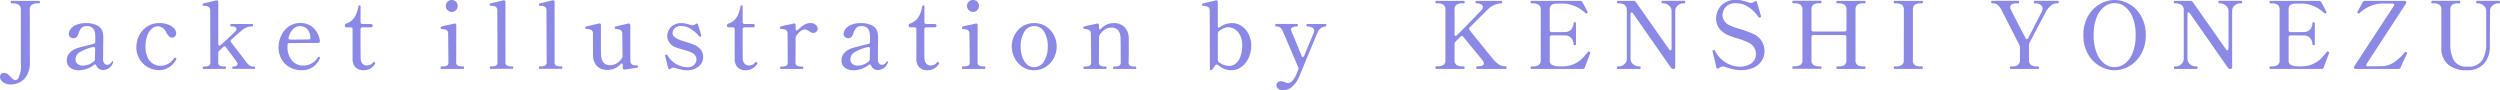 <svg xmlns="http://www.w3.org/2000/svg" width="241.236" height="8.703" viewBox="0 0 241.236 8.703">
  <path id="パス_2086" data-name="パス 2086" d="M-119.795,1.5a1.28,1.28,0,0,1-.576-.117.919.919,0,0,1-.351-.284.55.55,0,0,1-.117-.31.384.384,0,0,1,.117-.3.366.366,0,0,1,.252-.108.736.736,0,0,1,.459.189q.063.054.171.166l.144.148a.476.476,0,0,0,.342.189A.317.317,0,0,0-119.1.945a2.71,2.71,0,0,0,.27-1.53V-5.706a.54.54,0,0,0-.2-.49,1.073,1.073,0,0,0-.581-.131h-.126q-.063,0-.063-.117t.063-.126h2.673q.072,0,.072.126t-.072.117h-.126a.992.992,0,0,0-.581.14.554.554,0,0,0-.193.482l.009,5.049a2.433,2.433,0,0,1-.3,1.3,1.679,1.679,0,0,1-.72.67A1.972,1.972,0,0,1-119.795,1.5Zm9.81-2.25q.072,0,.072.063l-.009.054a1.039,1.039,0,0,1-.4.553.993.993,0,0,1-.549.185.711.711,0,0,1-.675-.432q-.054-.108-.117-.108a.147.147,0,0,0-.108.045,2.294,2.294,0,0,1-.7.383,2.318,2.318,0,0,1-.751.131,1.331,1.331,0,0,1-.855-.252.829.829,0,0,1-.315-.684,1.075,1.075,0,0,1,.158-.589,1.414,1.414,0,0,1,.5-.446,1.994,1.994,0,0,1,.464-.194q.265-.076.8-.211.513-.126.666-.171a.2.2,0,0,0,.162-.207v-.225a3.948,3.948,0,0,0-.04-.671.812.812,0,0,0-.175-.374.738.738,0,0,0-.621-.234.681.681,0,0,0-.473.158,1.175,1.175,0,0,0-.292.517q-.153.5-.5.5a.5.5,0,0,1-.315-.113.363.363,0,0,1-.144-.3.89.89,0,0,1,.131-.41,1.176,1.176,0,0,1,.513-.437,2.429,2.429,0,0,1,1.093-.2,2.263,2.263,0,0,1,.814.14,1.221,1.221,0,0,1,.535.356,1.061,1.061,0,0,1,.194.391,2.141,2.141,0,0,1,.049.5q0,.495-.009.828l-.009,1.188a.711.711,0,0,0,.126.5.376.376,0,0,0,.261.121.466.466,0,0,0,.239-.072.668.668,0,0,0,.22-.234A.076.076,0,0,1-109.984-.747Zm-2.826.423a1.513,1.513,0,0,0,.536-.1,1.635,1.635,0,0,0,.508-.311.259.259,0,0,0,.09-.18V-1l.018-.936a.181.181,0,0,0-.058-.153.173.173,0,0,0-.158-.018,4.55,4.55,0,0,0-1.265.49.8.8,0,0,0-.41.7.56.56,0,0,0,.18.423A.786.786,0,0,0-112.811-.324Zm7.317.441a2.17,2.17,0,0,1-1.076-.279,2.157,2.157,0,0,1-.806-.787,2.233,2.233,0,0,1-.306-1.175,2.441,2.441,0,0,1,.257-1.071,2.228,2.228,0,0,1,.76-.877,2.061,2.061,0,0,1,1.2-.347,2.265,2.265,0,0,1,.891.157,1.421,1.421,0,0,1,.553.383.693.693,0,0,1,.185.432.422.422,0,0,1-.117.3.359.359,0,0,1-.27.126.432.432,0,0,1-.311-.126,1.661,1.661,0,0,1-.274-.387.912.912,0,0,0-.783-.576.9.9,0,0,0-.617.247,1.653,1.653,0,0,0-.432.693,3.087,3.087,0,0,0-.158,1.03,2.308,2.308,0,0,0,.212,1.053,1.406,1.406,0,0,0,.54.6,1.361,1.361,0,0,0,.688.189,1.563,1.563,0,0,0,1.314-.729.123.123,0,0,1,.09-.054.128.128,0,0,1,.072.018.1.1,0,0,1,.063.09.111.111,0,0,1-.018.063,2,2,0,0,1-.671.743A1.742,1.742,0,0,1-105.493.117Zm9.207-.351q.072,0,.072.108,0,.126-.072.126h-2.07a.057.057,0,0,1-.058-.032.252.252,0,0,1-.014-.095q0-.108.072-.108h.108a.382.382,0,0,0,.239-.072.211.211,0,0,0,.094-.171.274.274,0,0,0-.063-.171q-.153-.234-1.062-1.44a.157.157,0,0,0-.135-.09.182.182,0,0,0-.126.063l-.378.36a.291.291,0,0,0-.1.225v.9a.325.325,0,0,0,.148.319.905.905,0,0,0,.41.076h.117q.063,0,.063.108Q-99.04,0-99.1,0h-2.106q-.072,0-.072-.126,0-.108.072-.108h.108a.905.905,0,0,0,.41-.076.325.325,0,0,0,.148-.319l-.018-5A.4.4,0,0,0-100.723-6a.964.964,0,0,0-.477-.095q-.09,0-.09-.135a.076.076,0,0,1,.054-.081l1.251-.3.054-.009a.137.137,0,0,1,.112.05.2.2,0,0,1,.041.13V-2.4a.2.2,0,0,0,.032.117.092.092,0,0,0,.076.045.182.182,0,0,0,.126-.063l.855-.787q.4-.374.594-.562a.3.3,0,0,0,.072-.189.227.227,0,0,0-.1-.185.5.5,0,0,0-.306-.076h-.108q-.072,0-.072-.117t.072-.117H-96.5q.081,0,.081.117v.045q-.018.072-.144.072a1.58,1.58,0,0,0-1.008.432q-.234.2-.936.828a.188.188,0,0,0-.072.144.191.191,0,0,0,.045.126l.306.405Q-97.168-.792-97.06-.63a1.421,1.421,0,0,0,.315.3.648.648,0,0,0,.36.1ZM-90-1.143a.081.081,0,0,1,.045.072.207.207,0,0,1-.027.081,1.939,1.939,0,0,1-.634.779,1.8,1.8,0,0,1-1.12.337,2.309,2.309,0,0,1-1.13-.279,2.06,2.06,0,0,1-.8-.779,2.228,2.228,0,0,1-.292-1.147,2.7,2.7,0,0,1,.243-1.112,2.179,2.179,0,0,1,.72-.891,1.892,1.892,0,0,1,1.143-.346,1.77,1.77,0,0,1,1.238.454,2.152,2.152,0,0,1,.644,1.256v.036q0,.171-.18.171l-2.754.018q-.189,0-.189.162v.171a1.975,1.975,0,0,0,.427,1.35,1.4,1.4,0,0,0,1.1.486,1.617,1.617,0,0,0,1.4-.8.1.1,0,0,1,.081-.054A.173.173,0,0,1-90-1.143ZM-91.9-4.131a.937.937,0,0,0-.648.275,1.664,1.664,0,0,0-.441.814A.154.154,0,0,0-93-2.979a.137.137,0,0,0,.05.112.2.2,0,0,0,.13.04l1.746-.018a.26.26,0,0,0,.14-.031.1.1,0,0,0,.049-.086,1.262,1.262,0,0,0-.306-.878A.958.958,0,0,0-91.9-4.131ZM-85.729.126a1.087,1.087,0,0,1-.81-.284,1.167,1.167,0,0,1-.279-.851V-3.825a.189.189,0,0,0-.049-.139.189.189,0,0,0-.14-.049h-.369a.2.2,0,0,1-.139-.045.151.151,0,0,1-.049-.117.2.2,0,0,1,.153-.207,1.557,1.557,0,0,0,.72-.509,2.677,2.677,0,0,0,.423-1.084q.036-.171.135-.171a.072.072,0,0,1,.067.05.346.346,0,0,1,.022.139v1.431a.189.189,0,0,0,.049.14.189.189,0,0,0,.14.05h.792a.2.2,0,0,1,.139.045.151.151,0,0,1,.05.117.151.151,0,0,1-.05.117.2.2,0,0,1-.139.045h-.8A.189.189,0,0,0-86-3.964a.189.189,0,0,0-.049.139v1.98l.009.783a.821.821,0,0,0,.175.545.54.54,0,0,0,.419.184A.81.81,0,0,0-85.108-.4a.815.815,0,0,0,.27-.225q.045-.054.081-.054a.116.116,0,0,1,.086.045.136.136,0,0,1,.04.09.073.073,0,0,1-.018.054A1.24,1.24,0,0,1-85.729.126ZM-77.252-5.5a.554.554,0,0,1-.4-.171.554.554,0,0,1-.171-.405.549.549,0,0,1,.171-.409.561.561,0,0,1,.4-.167.557.557,0,0,1,.41.167.557.557,0,0,1,.167.409.561.561,0,0,1-.167.405A.549.549,0,0,1-77.252-5.5Zm-1,5.5q-.072,0-.072-.126t.072-.117h.108a1.013,1.013,0,0,0,.423-.072q.153-.072.153-.324l-.027-2.754a.444.444,0,0,0-.076-.283.343.343,0,0,0-.2-.122q-.122-.027-.365-.054a.086.086,0,0,1-.068-.036.188.188,0,0,1-.013-.081.234.234,0,0,1,.009-.072.054.054,0,0,1,.036-.036,6.3,6.3,0,0,1,.756-.18q.612-.144.5-.117l.054-.009a.137.137,0,0,1,.112.049.2.2,0,0,1,.041.13l-.009,3.564a.319.319,0,0,0,.158.319.966.966,0,0,0,.419.076h.117q.063,0,.063.117T-76.118,0Zm4.743-.009q-.072,0-.072-.117t.072-.117h.108a.935.935,0,0,0,.414-.076.322.322,0,0,0,.153-.319l-.018-4.995A.389.389,0,0,0-73.008-6a1.061,1.061,0,0,0-.481-.1q-.063,0-.076-.036a.291.291,0,0,1-.013-.1.076.076,0,0,1,.054-.081l1.251-.3.054-.009a.137.137,0,0,1,.113.049.2.2,0,0,1,.04.13V-.639a.319.319,0,0,0,.158.319.966.966,0,0,0,.419.076h.108q.063,0,.063.117t-.063.117Zm4.743,0q-.072,0-.072-.117t.072-.117h.108a.935.935,0,0,0,.414-.076.322.322,0,0,0,.153-.319l-.018-4.995A.389.389,0,0,0-68.265-6a1.061,1.061,0,0,0-.481-.1q-.063,0-.076-.036a.291.291,0,0,1-.013-.1.076.076,0,0,1,.054-.081l1.251-.3.054-.009a.137.137,0,0,1,.113.049.2.2,0,0,1,.04.13V-.639a.319.319,0,0,0,.158.319.966.966,0,0,0,.419.076h.108q.063,0,.063.117t-.063.117Zm9.324-.333a.237.237,0,0,1,.139.027.113.113,0,0,1,.032.09.09.09,0,0,1-.063.1l-.54.081-.675.108h-.036q-.162,0-.162-.18V-.369q0-.153-.1-.153a.174.174,0,0,0-.126.072,1.621,1.621,0,0,1-1.2.54,1.355,1.355,0,0,1-1.093-.4,1.5,1.5,0,0,1-.347-.977q-.009-.666-.009-2.115a.38.38,0,0,0-.158-.351,1.308,1.308,0,0,0-.491-.108q-.081-.009-.081-.117,0-.09.054-.108l.846-.207q.144-.027.4-.09L-63-4.392q.153,0,.153.18-.009.288-.009,1.314,0,1.314.009,1.512.063,1.026.882,1.026a1.236,1.236,0,0,0,.612-.167,1.478,1.478,0,0,0,.513-.5.414.414,0,0,0,.072-.234l-.027-2.133a.426.426,0,0,0-.081-.283.39.39,0,0,0-.207-.126,2.994,2.994,0,0,0-.36-.058q-.081-.009-.081-.144a.071.071,0,0,1,.054-.072q.081-.027.81-.2l.432-.1.054-.009a.137.137,0,0,1,.112.049.2.2,0,0,1,.041.13l.009,3.438a.394.394,0,0,0,.387.414A1.242,1.242,0,0,0-59.441-.342Zm3.321.315a.2.2,0,0,1-.135.054q-.081,0-.108-.117l-.288-1.152-.009-.045a.094.094,0,0,1,.072-.09.125.125,0,0,1,.054-.009.11.11,0,0,1,.1.063A2.285,2.285,0,0,0-54.527-.162a.936.936,0,0,0,.653-.216.718.718,0,0,0,.239-.558.625.625,0,0,0-.122-.369.824.824,0,0,0-.338-.27,3.548,3.548,0,0,0-.531-.2q-.306-.09-.378-.108A5.559,5.559,0,0,1-55.6-2.07a1.2,1.2,0,0,1-.855-1.116,1.288,1.288,0,0,1,.126-.517,1.239,1.239,0,0,1,.428-.5,1.356,1.356,0,0,1,.806-.216,1.913,1.913,0,0,1,.41.041q.184.04.41.112a1.561,1.561,0,0,0,.234.054.591.591,0,0,0,.333-.117.222.222,0,0,1,.126-.054q.072,0,.1.108l.306,1.008a.2.2,0,0,1,.009.063q0,.054-.072.09a.125.125,0,0,1-.054.009.515.515,0,0,1-.171-.135,2.942,2.942,0,0,0-.729-.625,1.727,1.727,0,0,0-.927-.274.8.8,0,0,0-.621.22.678.678,0,0,0-.2.454.458.458,0,0,0,.126.324,1.462,1.462,0,0,0,.423.279,5.578,5.578,0,0,0,.72.252A6.5,6.5,0,0,1-53.8-2.3a1.49,1.49,0,0,1,.608.477,1.1,1.1,0,0,1,.2.648,1.166,1.166,0,0,1-.437.945,1.775,1.775,0,0,1-1.166.36A2.157,2.157,0,0,1-55.03.081q-.216-.045-.531-.135a1.157,1.157,0,0,0-.3-.072A.418.418,0,0,0-56.119-.027Zm7.263.153a1.087,1.087,0,0,1-.81-.284,1.167,1.167,0,0,1-.279-.851V-3.825a.189.189,0,0,0-.049-.139.189.189,0,0,0-.139-.049H-50.5a.2.2,0,0,1-.139-.045.151.151,0,0,1-.049-.117.2.2,0,0,1,.153-.207,1.557,1.557,0,0,0,.72-.509A2.677,2.677,0,0,0-49.4-5.976q.036-.171.135-.171a.072.072,0,0,1,.067.05.346.346,0,0,1,.023.139v1.431a.189.189,0,0,0,.049.14.189.189,0,0,0,.139.05h.792a.2.2,0,0,1,.139.045A.151.151,0,0,1-48-4.176a.151.151,0,0,1-.049.117.2.2,0,0,1-.139.045h-.8a.189.189,0,0,0-.139.049.189.189,0,0,0-.049.139v1.98l.009.783A.821.821,0,0,0-49-.517a.54.54,0,0,0,.418.184A.81.81,0,0,0-48.236-.4a.815.815,0,0,0,.27-.225q.045-.054.081-.054A.116.116,0,0,1-47.8-.63a.136.136,0,0,1,.041.09.073.073,0,0,1-.018.054A1.24,1.24,0,0,1-48.856.126Zm6.219-4.554a.774.774,0,0,1,.5.162.483.483,0,0,1,.2.387.378.378,0,0,1-.126.288.433.433,0,0,1-.306.117.74.74,0,0,1-.387-.162,1.746,1.746,0,0,0-.207-.126.436.436,0,0,0-.2-.045q-.387,0-.828.594a.414.414,0,0,0-.072.234l-.009,2.358a.312.312,0,0,0,.153.315.986.986,0,0,0,.414.072h.108q.072,0,.072.117T-43.394,0h-2.1q-.063,0-.063-.117t.063-.117h.108a.954.954,0,0,0,.41-.072.314.314,0,0,0,.149-.315L-44.843-3.4a.426.426,0,0,0-.081-.284.364.364,0,0,0-.2-.122q-.121-.027-.364-.054-.081-.009-.081-.144a.077.077,0,0,1,.045-.081,6.3,6.3,0,0,1,.756-.18q.612-.144.5-.117l.054-.009a.137.137,0,0,1,.112.05.2.2,0,0,1,.041.13v.36q0,.135.09.135a.3.3,0,0,0,.189-.108,2.421,2.421,0,0,1,.563-.441A1.191,1.191,0,0,1-42.638-4.428Zm7.416,3.681q.072,0,.072.063l-.009.054a1.039,1.039,0,0,1-.405.553.993.993,0,0,1-.549.185.711.711,0,0,1-.675-.432q-.054-.108-.117-.108a.147.147,0,0,0-.108.045,2.294,2.294,0,0,1-.7.383,2.318,2.318,0,0,1-.751.131,1.331,1.331,0,0,1-.855-.252.829.829,0,0,1-.315-.684,1.075,1.075,0,0,1,.157-.589,1.414,1.414,0,0,1,.5-.446,1.994,1.994,0,0,1,.464-.194q.265-.076.8-.211.513-.126.666-.171a.2.2,0,0,0,.162-.207v-.225a3.948,3.948,0,0,0-.041-.671A.812.812,0,0,0-37.1-3.9a.737.737,0,0,0-.621-.234.681.681,0,0,0-.473.158,1.175,1.175,0,0,0-.292.517q-.153.5-.495.5a.5.5,0,0,1-.315-.113.363.363,0,0,1-.144-.3.89.89,0,0,1,.131-.41,1.176,1.176,0,0,1,.513-.437,2.429,2.429,0,0,1,1.093-.2,2.263,2.263,0,0,1,.814.14,1.221,1.221,0,0,1,.536.356,1.062,1.062,0,0,1,.193.391,2.141,2.141,0,0,1,.05.5q0,.495-.009.828l-.009,1.188a.711.711,0,0,0,.126.5.376.376,0,0,0,.261.121A.466.466,0,0,0-35.5-.468.668.668,0,0,0-35.284-.7.076.076,0,0,1-35.221-.747Zm-2.826.423a1.513,1.513,0,0,0,.535-.1A1.635,1.635,0,0,0-37-.738a.259.259,0,0,0,.09-.18V-1l.018-.936a.181.181,0,0,0-.059-.153.173.173,0,0,0-.157-.018,4.55,4.55,0,0,0-1.264.49.8.8,0,0,0-.41.7.56.56,0,0,0,.18.423A.786.786,0,0,0-38.047-.324Zm6.723.45a1.087,1.087,0,0,1-.81-.284,1.167,1.167,0,0,1-.279-.851V-3.825a.189.189,0,0,0-.049-.139.189.189,0,0,0-.139-.049h-.369a.2.2,0,0,1-.139-.045.151.151,0,0,1-.049-.117.2.2,0,0,1,.153-.207,1.557,1.557,0,0,0,.72-.509,2.677,2.677,0,0,0,.423-1.084q.036-.171.135-.171a.072.072,0,0,1,.068.05.346.346,0,0,1,.022.139v1.431a.189.189,0,0,0,.049.14.189.189,0,0,0,.14.05h.792a.2.2,0,0,1,.139.045.151.151,0,0,1,.049.117.151.151,0,0,1-.049.117.2.2,0,0,1-.139.045h-.8a.189.189,0,0,0-.139.049.189.189,0,0,0-.049.139v1.98l.009.783a.821.821,0,0,0,.176.545.54.54,0,0,0,.418.184A.81.81,0,0,0-30.7-.4a.815.815,0,0,0,.27-.225q.045-.054.081-.054a.116.116,0,0,1,.085.045.136.136,0,0,1,.041.09.073.073,0,0,1-.018.054A1.24,1.24,0,0,1-31.325.126ZM-26.95-5.5a.554.554,0,0,1-.405-.171.554.554,0,0,1-.171-.405.549.549,0,0,1,.171-.409.561.561,0,0,1,.405-.167.557.557,0,0,1,.41.167.557.557,0,0,1,.166.409.561.561,0,0,1-.166.405A.549.549,0,0,1-26.95-5.5Zm-1,5.5q-.072,0-.072-.126t.072-.117h.108a1.013,1.013,0,0,0,.423-.072q.153-.072.153-.324l-.027-2.754a.444.444,0,0,0-.076-.283.343.343,0,0,0-.2-.122q-.121-.027-.365-.054A.086.086,0,0,1-28-3.888a.188.188,0,0,1-.014-.081A.234.234,0,0,1-28-4.041a.054.054,0,0,1,.036-.036,6.3,6.3,0,0,1,.756-.18q.612-.144.5-.117l.054-.009a.137.137,0,0,1,.113.049.2.2,0,0,1,.04.13l-.009,3.564a.319.319,0,0,0,.157.319.966.966,0,0,0,.418.076h.117q.063,0,.063.117T-25.816,0Zm6.9.126a1.959,1.959,0,0,1-1.139-.337,2.28,2.28,0,0,1-.756-.864,2.364,2.364,0,0,1-.266-1.076,2.424,2.424,0,0,1,.261-1.1,2.139,2.139,0,0,1,.756-.846,2.04,2.04,0,0,1,1.143-.324,2.056,2.056,0,0,1,1.152.324,2.173,2.173,0,0,1,.76.846,2.39,2.39,0,0,1,.265,1.1,2.364,2.364,0,0,1-.265,1.076,2.253,2.253,0,0,1-.765.864A2,2,0,0,1-21.046.126Zm0-.3a1.081,1.081,0,0,0,.963-.572,2.644,2.644,0,0,0,.351-1.409,2.651,2.651,0,0,0-.347-1.427,1.084,1.084,0,0,0-.968-.553A1.08,1.08,0,0,0-22-3.578a2.624,2.624,0,0,0-.351,1.427,3.019,3.019,0,0,0,.158.995,1.7,1.7,0,0,0,.45.72A1,1,0,0,0-21.046-.171Zm9.783-.063q.072,0,.072.117T-11.263,0h-2.106q-.063,0-.063-.117t.063-.117h.126a.881.881,0,0,0,.4-.076.325.325,0,0,0,.148-.319L-12.7-2.277l-.009-.63q-.018-1.08-.873-1.08a1.2,1.2,0,0,0-.621.175,1.617,1.617,0,0,0-.522.518.49.49,0,0,0-.063.234L-14.8-.63a.322.322,0,0,0,.153.319.935.935,0,0,0,.414.076h.108q.063,0,.063.117T-14.125,0h-2.1q-.072,0-.072-.117t.072-.117h.108A.935.935,0,0,0-15.7-.31a.322.322,0,0,0,.153-.319l-.027-2.763q0-.27-.149-.351a1.426,1.426,0,0,0-.5-.117.078.078,0,0,1-.067-.045.291.291,0,0,1-.014-.1.07.07,0,0,1,.045-.072,6.3,6.3,0,0,1,.756-.18q.612-.144.5-.117l.054-.009a.137.137,0,0,1,.113.049.2.2,0,0,1,.041.13v.243a.234.234,0,0,0,.023.112.067.067,0,0,0,.058.04.175.175,0,0,0,.135-.081A1.6,1.6,0,0,1-13.4-4.419a1.4,1.4,0,0,1,1.085.4,1.48,1.48,0,0,1,.391.963q.009.18.009.711,0,.729-.018,1.719a.325.325,0,0,0,.149.319.905.905,0,0,0,.409.076Zm9.324-4.185a1.6,1.6,0,0,1,.909.284,2.015,2.015,0,0,1,.675.779A2.4,2.4,0,0,1-.1-2.25a2.743,2.743,0,0,1-.261,1.2,2.231,2.231,0,0,1-.693.859,1.544,1.544,0,0,1-.927.315,1.908,1.908,0,0,1-1.323-.5.194.194,0,0,0-.126-.054.159.159,0,0,0-.135.081L-3.9.09a.073.073,0,0,1-.054.036L-4.009.117A.151.151,0,0,1-4.068.09.055.055,0,0,1-4.09.045l-.018-5.67a.426.426,0,0,0-.081-.283.389.389,0,0,0-.2-.126,2.645,2.645,0,0,0-.369-.059q-.054,0-.068-.018a.131.131,0,0,1-.013-.072v-.045a.076.076,0,0,1,.054-.081l1.251-.3.054-.009a.137.137,0,0,1,.113.05.2.2,0,0,1,.04.13v2.286a.245.245,0,0,0,.04.162q.04.045.1,0A1.956,1.956,0,0,1-1.939-4.419ZM-2.245-.288a1,1,0,0,0,.639-.229,1.547,1.547,0,0,0,.459-.675A2.949,2.949,0,0,0-.976-2.25a2.068,2.068,0,0,0-.238-1.071,1.4,1.4,0,0,0-.54-.549,1.2,1.2,0,0,0-.527-.153,1.231,1.231,0,0,0-.486.108,1.74,1.74,0,0,0-.459.288.32.32,0,0,0-.1.234v2.52a.3.3,0,0,0,.135.252,2.074,2.074,0,0,0,.481.243A1.416,1.416,0,0,0-2.245-.288Zm9.324-4.05q.063,0,.063.117t-.09.126a.893.893,0,0,0-.747.567Q6.152-3.186,5.1-.648q-.261.639-.387.936T4.559.657A2.784,2.784,0,0,1,3.78,1.778a1.375,1.375,0,0,1-.8.275.779.779,0,0,1-.468-.131.385.385,0,0,1-.18-.319.4.4,0,0,1,.117-.3.435.435,0,0,1,.315-.113.914.914,0,0,1,.378.09.7.7,0,0,0,.315.081.559.559,0,0,0,.382-.189A1.761,1.761,0,0,0,4.19.657L4.28.45,4.433.1A.318.318,0,0,0,4.46-.027a.318.318,0,0,0-.027-.126q-.549-1.3-1.521-3.555a.635.635,0,0,0-.252-.31A.806.806,0,0,0,2.282-4.1q-.063,0-.063-.126t.063-.117H4.325q.072,0,.072.117T4.325-4.1a1.111,1.111,0,0,0-.432.086.235.235,0,0,0-.162.212v.018a1.176,1.176,0,0,0,.081.216l.945,2.295q.036.117.126.117.072,0,.126-.117L5.531-2.52l.423-1.035A.468.468,0,0,0,5.972-3.7.317.317,0,0,0,5.76-4,1.08,1.08,0,0,0,5.3-4.1q-.063,0-.063-.126T5.3-4.338Zm17.4,4.086q.063,0,.063.126T24.476,0h-2.8q-.063,0-.063-.126t.063-.126q.675,0,.675-.27A.63.63,0,0,0,22.2-.855l-1.845-2.25a.18.18,0,0,0-.135-.072.189.189,0,0,0-.135.063q-.162.171-.324.324l-.144.144a.32.32,0,0,0-.1.234V-.864a.546.546,0,0,0,.189.482,1,1,0,0,0,.567.13h.144q.063,0,.063.126T20.417,0H17.735q-.063,0-.063-.126a.252.252,0,0,1,.014-.094.049.049,0,0,1,.049-.032h.135a1.022,1.022,0,0,0,.576-.13.546.546,0,0,0,.189-.482V-5.706a.557.557,0,0,0-.189-.49,1.022,1.022,0,0,0-.576-.131h-.135q-.063,0-.063-.117t.063-.126h2.682a.057.057,0,0,1,.059.032.252.252,0,0,1,.014.094q0,.117-.072.117h-.144a.973.973,0,0,0-.572.135.565.565,0,0,0-.184.486v2.358a.2.2,0,0,0,.031.117.092.092,0,0,0,.076.045.2.2,0,0,0,.126-.072q.63-.621,1.332-1.345t1.035-1.076a.477.477,0,0,0,.135-.288.3.3,0,0,0-.171-.261.957.957,0,0,0-.477-.1q-.063,0-.063-.126T21.6-6.57h2.439a.059.059,0,0,1,.059.027.216.216,0,0,1,.014.09q0,.126-.072.126a1.951,1.951,0,0,0-1.341.612q-.108.1-1.71,1.7a.188.188,0,0,0-.072.144.158.158,0,0,0,.045.117q1.782,2.214,2.214,2.736a3.165,3.165,0,0,0,.635.6A1.221,1.221,0,0,0,24.476-.252Zm8.055-1.413a.106.106,0,0,1,.081.108.207.207,0,0,1-.018.072q-.018.045-.027.072-.135.342-.477,1.26A.21.21,0,0,1,31.874,0H26.933q-.072,0-.072-.126t.072-.117h.126a1.018,1.018,0,0,0,.58-.135.552.552,0,0,0,.194-.486V-5.706a.546.546,0,0,0-.2-.486,1.022,1.022,0,0,0-.576-.135h-.126q-.072,0-.072-.126t.072-.117h4.689a.229.229,0,0,1,.225.126q.162.279.306.549t.207.4a.1.1,0,0,1,.009.045q0,.036-.072.081a.128.128,0,0,1-.072.018.112.112,0,0,1-.081-.036,3.217,3.217,0,0,0-.986-.657,3.045,3.045,0,0,0-1.246-.261H29.7a3.857,3.857,0,0,0-.567.031.555.555,0,0,0-.315.149.519.519,0,0,0-.117.378v2.007a.189.189,0,0,0,.049.139.189.189,0,0,0,.139.049h.594q.531,0,.7-.009a.763.763,0,0,0,.6-.261A.92.92,0,0,0,31-4.437q0-.063.117-.063t.117.063v2.079q0,.063-.117.063T31-2.358a.92.92,0,0,0-.212-.612.763.763,0,0,0-.6-.261q-.171-.009-.7-.009h-.594a.189.189,0,0,0-.139.05.189.189,0,0,0-.049.14V-.828a.456.456,0,0,0,.189.428,1.387,1.387,0,0,0,.594.14q.108.009.36.009.207,0,.315-.009a2.591,2.591,0,0,0,.967-.252,2.692,2.692,0,0,0,.68-.472,6.546,6.546,0,0,0,.576-.661.086.086,0,0,1,.072-.036A.16.16,0,0,1,32.531-1.665ZM35.249,0q-.054,0-.054-.126t.054-.117h.126A.776.776,0,0,0,35.9-.455.685.685,0,0,0,36.14-.99V-5.742a.594.594,0,0,0-.216-.437,1.008,1.008,0,0,0-.54-.148h-.072q-.09,0-.117-.045a.187.187,0,0,1-.009-.072q0-.126.063-.126h1.539a.259.259,0,0,1,.225.117l3.213,4.572q.063.09.126.09a.092.092,0,0,0,.076-.045.217.217,0,0,0,.031-.126V-5.58a.652.652,0,0,0-.121-.387.841.841,0,0,0-.306-.266.779.779,0,0,0-.355-.095h-.126q-.063,0-.063-.117a.252.252,0,0,1,.014-.094.049.049,0,0,1,.049-.032H41.7a.057.057,0,0,1,.059.032.252.252,0,0,1,.014.094q0,.117-.072.117h-.126a.776.776,0,0,0-.527.212.685.685,0,0,0-.238.536V-.189q0,.189-.162.189h-.027A.259.259,0,0,1,40.4-.117L36.734-5.364q-.063-.09-.126-.09-.108,0-.108.162v4.3a.666.666,0,0,0,.252.54.825.825,0,0,0,.531.207h.126q.063,0,.063.117T37.409,0ZM47.164.117a3.773,3.773,0,0,1-.77-.09,4.783,4.783,0,0,1-.77-.225A.707.707,0,0,0,45.4-.234a.649.649,0,0,0-.369.153.194.194,0,0,1-.126.054q-.1,0-.126-.126l-.36-1.521a.262.262,0,0,0-.018-.063.049.049,0,0,1,.022-.036.179.179,0,0,1,.045-.027.1.1,0,0,0,.031-.018.125.125,0,0,1,.054-.009q.054,0,.1.072A2.733,2.733,0,0,0,47.074-.216a1.924,1.924,0,0,0,1.053-.3,1.054,1.054,0,0,0,.468-.963,1.113,1.113,0,0,0-.18-.607,1.265,1.265,0,0,0-.531-.455,8.2,8.2,0,0,0-1.134-.423,6.541,6.541,0,0,1-.837-.3,2.1,2.1,0,0,1-.9-.707,1.625,1.625,0,0,1-.257-.9,2,2,0,0,1,.171-.77,1.665,1.665,0,0,1,.607-.715,2.011,2.011,0,0,1,1.175-.306,2.467,2.467,0,0,1,.553.063,6.245,6.245,0,0,1,.617.18,1.015,1.015,0,0,0,.252.045.525.525,0,0,0,.324-.117.34.34,0,0,1,.135-.063q.081,0,.108.117l.378,1.3a.352.352,0,0,0,.009.05A.069.069,0,0,1,49.063-5l-.054.027a.286.286,0,0,1-.081.018.123.123,0,0,1-.09-.054,3.4,3.4,0,0,0-.387-.486,3.1,3.1,0,0,0-.747-.576,2.051,2.051,0,0,0-1.044-.27,1.266,1.266,0,0,0-.837.243,1.113,1.113,0,0,0-.369.5,1.491,1.491,0,0,0-.081.414,1.092,1.092,0,0,0,.711.981,3.31,3.31,0,0,0,.468.194q.279.094.558.175a9.422,9.422,0,0,1,1.224.45A1.778,1.778,0,0,1,49.423-1.71a1.682,1.682,0,0,1-.27.932,1.811,1.811,0,0,1-.783.657A2.836,2.836,0,0,1,47.164.117ZM59.1-.243a.059.059,0,0,1,.058.027.216.216,0,0,1,.014.09Q59.171,0,59.1,0H56.425q-.063,0-.063-.126t.063-.117h.135a1,1,0,0,0,.576-.135.547.547,0,0,0,.189-.477V-3.078a.189.189,0,0,0-.049-.139.189.189,0,0,0-.139-.049H54.148a.189.189,0,0,0-.139.049.189.189,0,0,0-.049.139V-.864a.546.546,0,0,0,.189.482,1.022,1.022,0,0,0,.576.13h.126a.057.057,0,0,1,.059.032.252.252,0,0,1,.014.094q0,.117-.072.117H52.177q-.063,0-.063-.117t.063-.126h.135a1.018,1.018,0,0,0,.58-.135.541.541,0,0,0,.194-.477V-5.715a.546.546,0,0,0-.2-.486,1.022,1.022,0,0,0-.576-.135h-.135q-.063,0-.063-.117t.063-.126H54.85q.072,0,.072.126t-.072.117h-.126a.992.992,0,0,0-.58.135.565.565,0,0,0-.185.486V-3.8a.189.189,0,0,0,.049.139.189.189,0,0,0,.139.05h3a.189.189,0,0,0,.139-.05.189.189,0,0,0,.049-.139V-5.706a.546.546,0,0,0-.2-.486,1.022,1.022,0,0,0-.576-.135h-.135q-.063,0-.063-.117t.063-.126H59.1a.057.057,0,0,1,.058.032.252.252,0,0,1,.014.094q0,.117-.072.117h-.126a.992.992,0,0,0-.581.135.565.565,0,0,0-.184.486V-.855a.546.546,0,0,0,.189.482,1.022,1.022,0,0,0,.576.13ZM61.961,0Q61.9,0,61.9-.126t.063-.117H62.1a1,1,0,0,0,.576-.135.547.547,0,0,0,.189-.477l.009-4.851a.546.546,0,0,0-.2-.486,1.022,1.022,0,0,0-.576-.135h-.135q-.063,0-.063-.117t.063-.126h2.673a.057.057,0,0,1,.058.032.252.252,0,0,1,.014.094q0,.117-.072.117h-.126a.992.992,0,0,0-.581.135.565.565,0,0,0-.185.486V-.855a.546.546,0,0,0,.189.482,1.022,1.022,0,0,0,.576.13h.126a.059.059,0,0,1,.058.027.216.216,0,0,1,.014.09q0,.126-.072.126ZM73.174,0q-.063,0-.063-.126t.063-.117H73.3a.97.97,0,0,0,.576-.139.581.581,0,0,0,.2-.482V-2.07a.554.554,0,0,0-.054-.234L73.31-3.7q-.972-1.908-1.035-2.016a1.32,1.32,0,0,0-.387-.49.708.708,0,0,0-.387-.122h-.135q-.063,0-.063-.117a.252.252,0,0,1,.014-.094.049.049,0,0,1,.049-.032H73.93a.049.049,0,0,1,.049.032.252.252,0,0,1,.014.094q0,.117-.063.117H73.8q-.666,0-.666.36a.688.688,0,0,0,.072.261q.207.414.63,1.233t.783,1.5q.054.108.126.108t.126-.108l1.323-2.574a.762.762,0,0,0,.072-.279.41.41,0,0,0-.225-.373.862.862,0,0,0-.432-.131h-.135q-.063,0-.063-.117t.063-.126h2.268a.057.057,0,0,1,.058.032.252.252,0,0,1,.014.094q0,.117-.072.117h-.126a.906.906,0,0,0-.522.2,1.771,1.771,0,0,0-.486.563q-.063.108-1.44,2.718-.063.126-.1.2A1.046,1.046,0,0,0,75-2.529a.554.554,0,0,0-.054.234V-.864a.541.541,0,0,0,.2.486,1.025,1.025,0,0,0,.571.135h.126q.072,0,.072.117T75.847,0ZM83.209.126a2.866,2.866,0,0,1-1.418-.392,3.069,3.069,0,0,1-1.147-1.161,3.584,3.584,0,0,1-.45-1.84,3.565,3.565,0,0,1,.45-1.832A3.069,3.069,0,0,1,81.792-6.26a2.866,2.866,0,0,1,1.418-.391,2.842,2.842,0,0,1,1.413.391A3.08,3.08,0,0,1,85.765-5.1a3.565,3.565,0,0,1,.45,1.832,3.584,3.584,0,0,1-.45,1.84A3.08,3.08,0,0,1,84.622-.266,2.842,2.842,0,0,1,83.209.126Zm0-.3a1.642,1.642,0,0,0,1-.346,2.381,2.381,0,0,0,.747-1.049,4.545,4.545,0,0,0,.284-1.7,4.474,4.474,0,0,0-.284-1.692A2.418,2.418,0,0,0,84.213-6a1.629,1.629,0,0,0-1-.351,1.623,1.623,0,0,0-1,.346,2.4,2.4,0,0,0-.743,1.044,4.51,4.51,0,0,0-.284,1.7,4.545,4.545,0,0,0,.284,1.7A2.4,2.4,0,0,0,82.21-.517,1.623,1.623,0,0,0,83.209-.171ZM88.988,0q-.054,0-.054-.126t.054-.117h.126a.776.776,0,0,0,.527-.212.685.685,0,0,0,.238-.535V-5.742a.594.594,0,0,0-.216-.437,1.008,1.008,0,0,0-.54-.148h-.072q-.09,0-.117-.045a.187.187,0,0,1-.009-.072q0-.126.063-.126h1.539a.259.259,0,0,1,.225.117l3.213,4.572q.063.09.126.09a.092.092,0,0,0,.077-.045.217.217,0,0,0,.031-.126V-5.58a.652.652,0,0,0-.121-.387.841.841,0,0,0-.306-.266.779.779,0,0,0-.355-.095H93.29q-.063,0-.063-.117a.252.252,0,0,1,.014-.094.049.049,0,0,1,.049-.032h2.151a.057.057,0,0,1,.058.032.252.252,0,0,1,.014.094q0,.117-.072.117h-.126a.776.776,0,0,0-.527.212.685.685,0,0,0-.238.536V-.189q0,.189-.162.189h-.027a.259.259,0,0,1-.225-.117L90.473-5.364q-.063-.09-.126-.09-.108,0-.108.162v4.3a.666.666,0,0,0,.252.54.825.825,0,0,0,.531.207h.126q.063,0,.063.117T91.148,0Zm14.841-1.665a.106.106,0,0,1,.081.108.207.207,0,0,1-.018.072q-.018.045-.027.072-.135.342-.477,1.26a.21.21,0,0,1-.216.153H98.231q-.072,0-.072-.126t.072-.117h.126a1.018,1.018,0,0,0,.58-.135.552.552,0,0,0,.194-.486V-5.706a.546.546,0,0,0-.2-.486,1.021,1.021,0,0,0-.576-.135h-.126q-.072,0-.072-.126t.072-.117h4.689a.229.229,0,0,1,.225.126q.162.279.306.549t.207.4a.1.1,0,0,1,.009.045q0,.036-.072.081a.128.128,0,0,1-.072.018.112.112,0,0,1-.081-.036,3.217,3.217,0,0,0-.985-.657,3.045,3.045,0,0,0-1.247-.261H101a3.857,3.857,0,0,0-.567.031.555.555,0,0,0-.315.149.519.519,0,0,0-.117.378v2.007a.189.189,0,0,0,.049.139.189.189,0,0,0,.139.049h.594q.531,0,.7-.009a.763.763,0,0,0,.6-.261.92.92,0,0,0,.212-.612q0-.063.117-.063t.117.063v2.079q0,.063-.117.063t-.117-.063a.92.92,0,0,0-.212-.612.763.763,0,0,0-.6-.261q-.171-.009-.7-.009h-.594a.189.189,0,0,0-.139.05.189.189,0,0,0-.049.14V-.828a.456.456,0,0,0,.189.428,1.387,1.387,0,0,0,.594.14q.108.009.36.009.207,0,.315-.009a2.591,2.591,0,0,0,.968-.252,2.692,2.692,0,0,0,.679-.472,6.546,6.546,0,0,0,.576-.661.086.086,0,0,1,.072-.036A.16.16,0,0,1,103.829-1.665ZM106.411,0q-.045,0-.1-.09a.155.155,0,0,1-.009-.063,1.124,1.124,0,0,1,.09-.189l3.762-5.742a.238.238,0,0,0,.036-.117.094.094,0,0,0-.041-.076.179.179,0,0,0-.112-.031h-.945a3.063,3.063,0,0,0-1.255.265,3.106,3.106,0,0,0-.977.653.122.122,0,0,1-.09.036.145.145,0,0,1-.063-.018q-.081-.036-.081-.081l.009-.045.513-.936a.227.227,0,0,1,.225-.135h3.861q.072,0,.117.1a.125.125,0,0,1,.009.054.174.174,0,0,1-.027.09L107.527-.486a.238.238,0,0,0-.036.117q0,.117.153.117l1.233-.009a2.328,2.328,0,0,0,1.332-.4,4.723,4.723,0,0,0,1.008-.954.086.086,0,0,1,.063-.027.332.332,0,0,1,.135.054.138.138,0,0,1,.018.054.125.125,0,0,1-.009.054l-.09.2q-.3.6-.522,1.134a.226.226,0,0,1-.225.144ZM117.22.126a2.671,2.671,0,0,1-1.858-.571,2.021,2.021,0,0,1-.626-1.571v-3.7a.54.54,0,0,0-.193-.481,1.046,1.046,0,0,0-.58-.131h-.126q-.063,0-.063-.117t.063-.126H116.5a.049.049,0,0,1,.049.032.252.252,0,0,1,.013.094q0,.117-.063.117h-.126a1.046,1.046,0,0,0-.58.131.54.54,0,0,0-.193.481v3.321a3.3,3.3,0,0,0,.328,1.539,1.354,1.354,0,0,0,1.327.63,1.538,1.538,0,0,0,1.431-.621,3.064,3.064,0,0,0,.378-1.611V-5.58a.674.674,0,0,0-.247-.536.8.8,0,0,0-.527-.212h-.126q-.063,0-.063-.117t.063-.126h2.16a.057.057,0,0,1,.059.032.252.252,0,0,1,.013.094q0,.117-.072.117h-.117a.808.808,0,0,0-.526.207.67.67,0,0,0-.247.54L119.416-2.2a2.416,2.416,0,0,1-.571,1.7A2.1,2.1,0,0,1,117.22.126Z" transform="translate(120.839 6.651)" fill="#8b89e5"/>
</svg>
